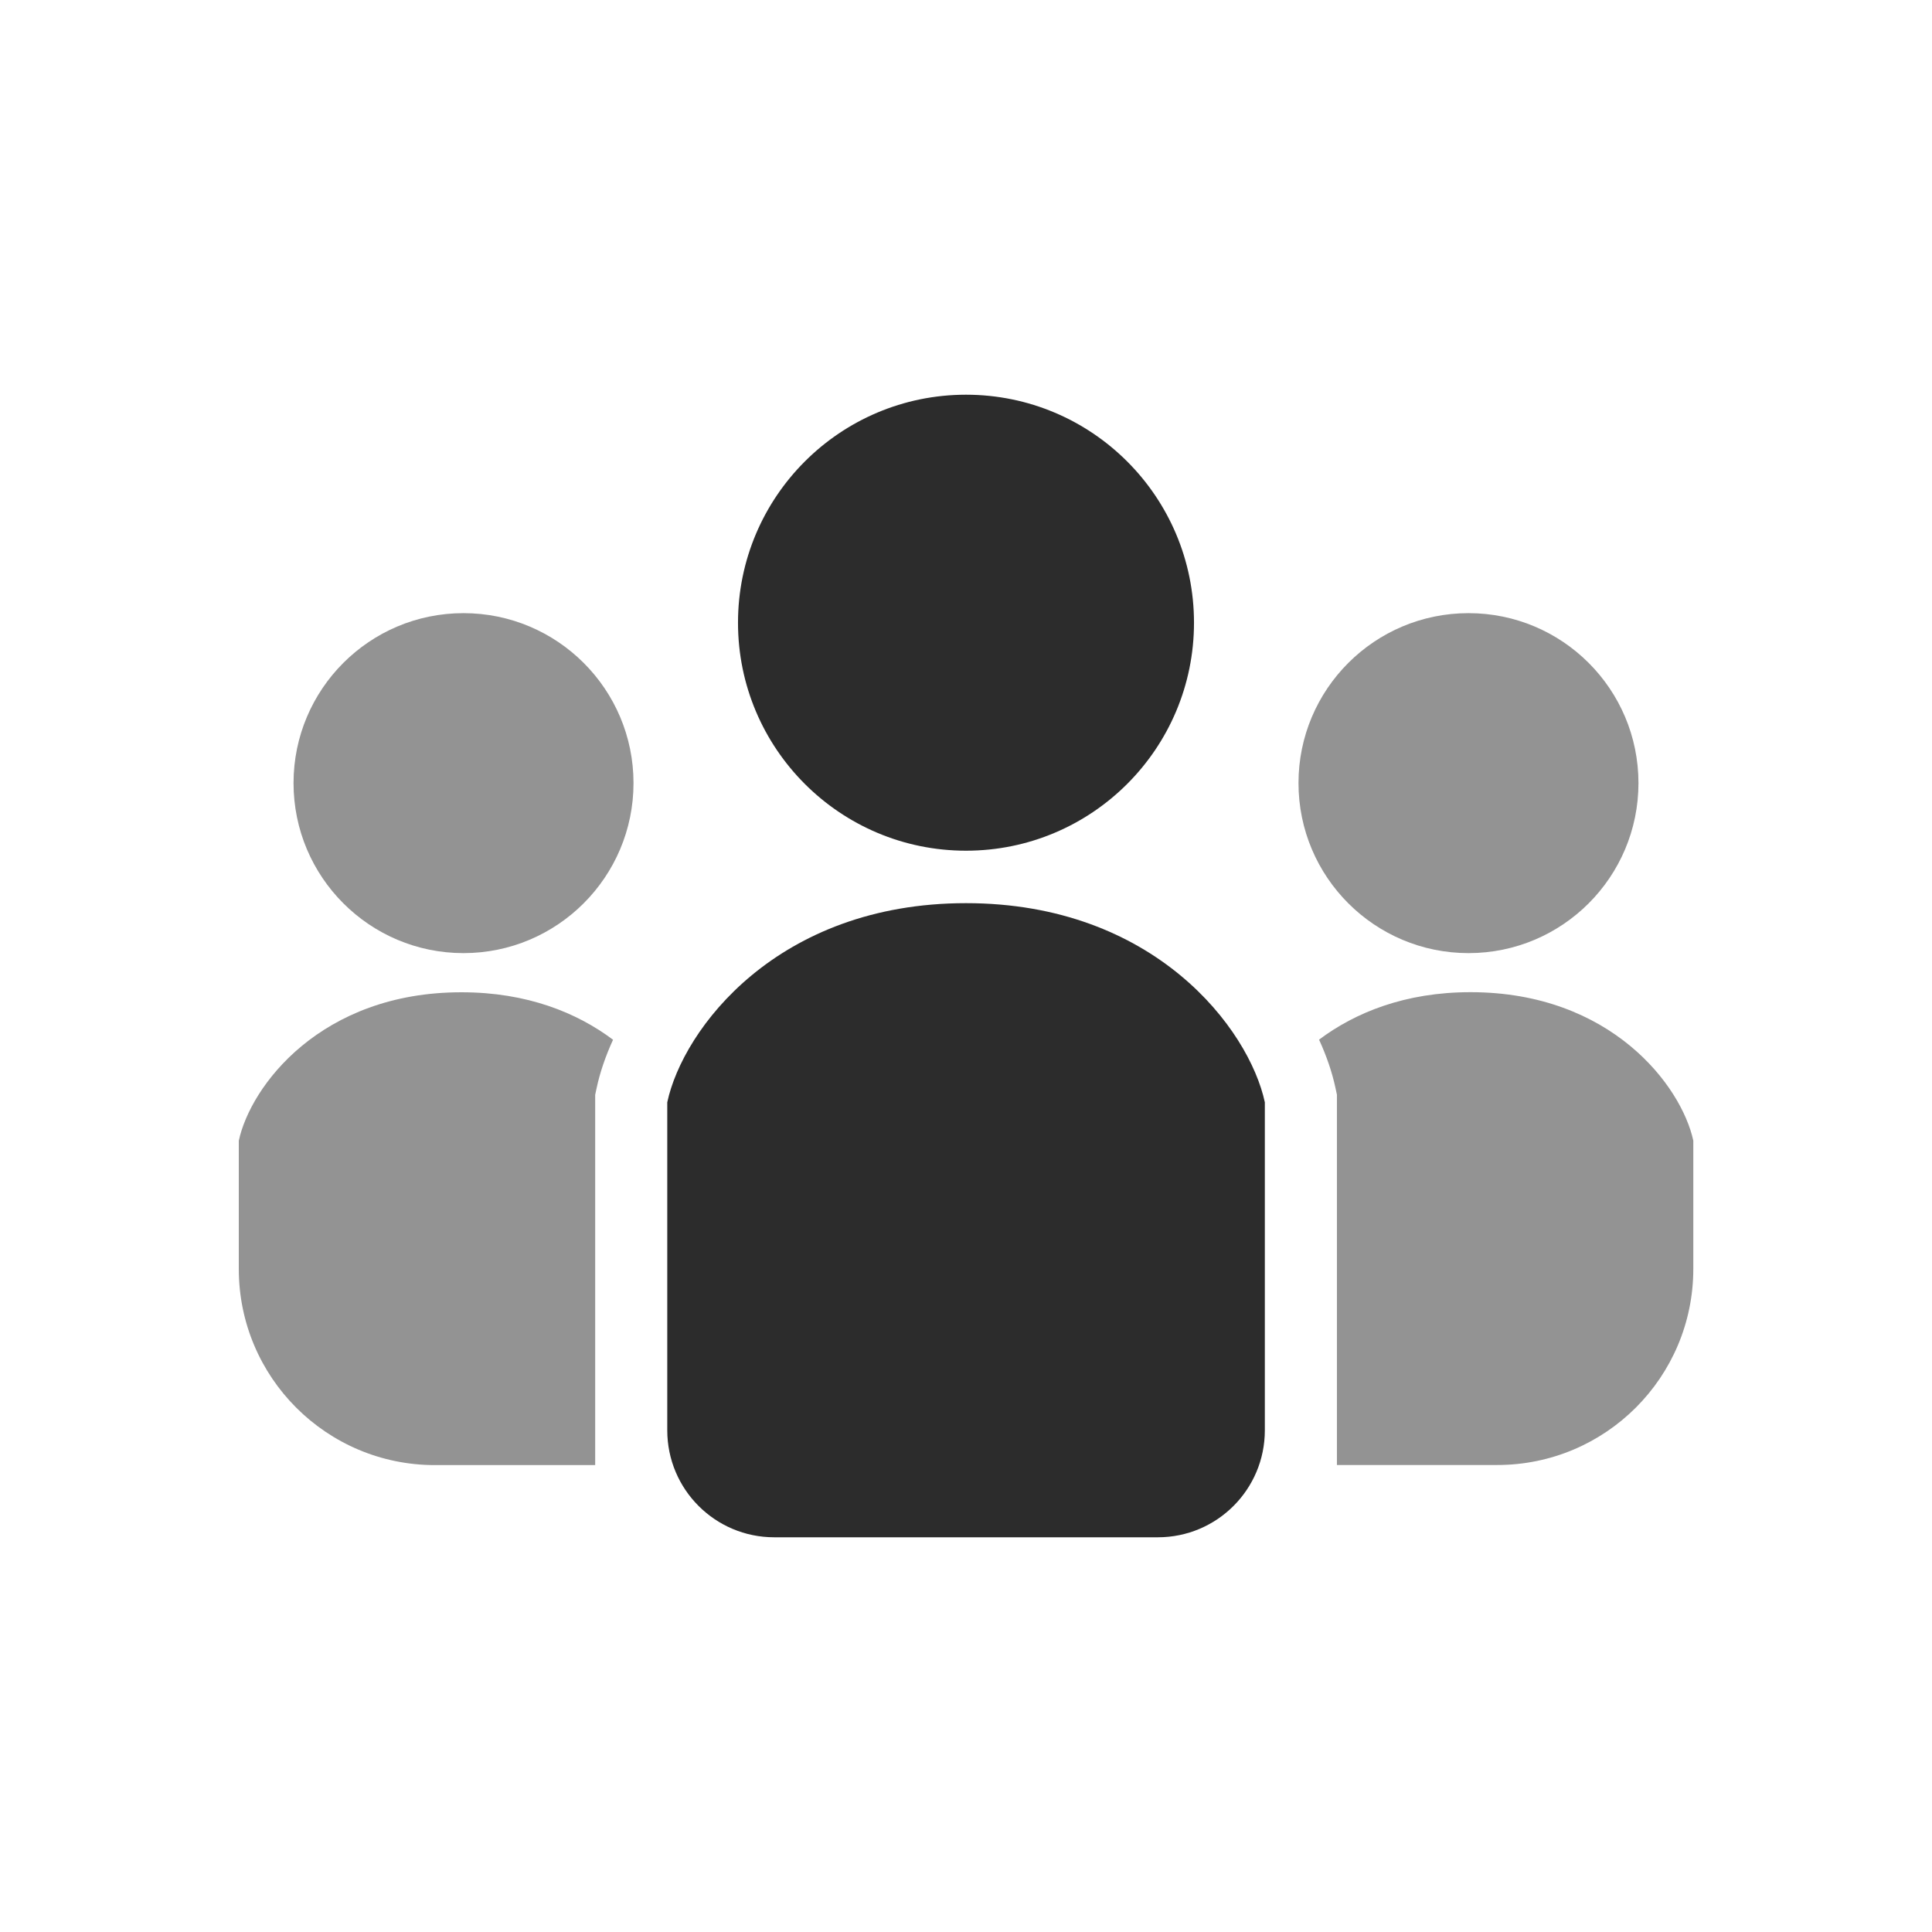 <?xml version="1.0" encoding="utf-8"?>
<!-- Generator: Adobe Illustrator 26.5.0, SVG Export Plug-In . SVG Version: 6.00 Build 0)  -->
<svg version="1.1" id="レイヤー_1" xmlns="http://www.w3.org/2000/svg" xmlns:xlink="http://www.w3.org/1999/xlink" x="0px"
	 y="0px" viewBox="0 0 186 186" style="enable-background:new 0 0 186 186;" xml:space="preserve">
<style type="text/css">
	.st0{fill:#2C2C2C;}
	.st1{fill:#939393;}
</style>
<g>
	<g>
		<path class="st0" d="M93,81.9c12.12,0,21.95-9.83,21.95-21.95C114.95,47.83,105.12,38,93,38s-21.95,9.83-21.95,21.95
			C71.05,72.07,80.88,81.9,93,81.9z"/>
		<path class="st1" d="M141.38,91.76c9.04,0,16.36-7.33,16.36-16.37c0-9.04-7.33-16.36-16.36-16.36c-9.04,0-16.37,7.33-16.37,16.36
			C125.01,84.43,132.34,91.76,141.38,91.76z"/>
		<path class="st1" d="M141.57,95.52c-6.29,0-11.1,1.96-14.58,4.57c0.74,1.61,1.26,3.17,1.57,4.6l0.15,0.7v35.65h15.43
			c10.43,0,18.88-8.45,18.88-18.88v-12.35C161.88,104.55,155.11,95.52,141.57,95.52z"/>
		<path class="st1" d="M44.62,59.03c-9.04,0-16.36,7.33-16.36,16.36c0,9.04,7.33,16.37,16.36,16.37s16.37-7.33,16.37-16.37
			C60.99,66.36,53.66,59.03,44.62,59.03z"/>
		<path class="st1" d="M22.99,109.82v12.35c0,10.43,8.45,18.88,18.88,18.88H57.3V105.4l0.15-0.7c0.31-1.43,0.83-2.99,1.57-4.6
			c-3.48-2.61-8.29-4.57-14.58-4.57C30.89,95.52,24.12,104.55,22.99,109.82z"/>
		<path class="st0" d="M93,86.95c-18.16,0-27.25,12.11-28.76,19.17v31.58c0,5.69,4.61,10.3,10.3,10.3h36.93
			c5.69,0,10.3-4.61,10.3-10.3v-31.58C120.25,99.06,111.16,86.95,93,86.95z"/>
	</g>
</g>
</svg>
